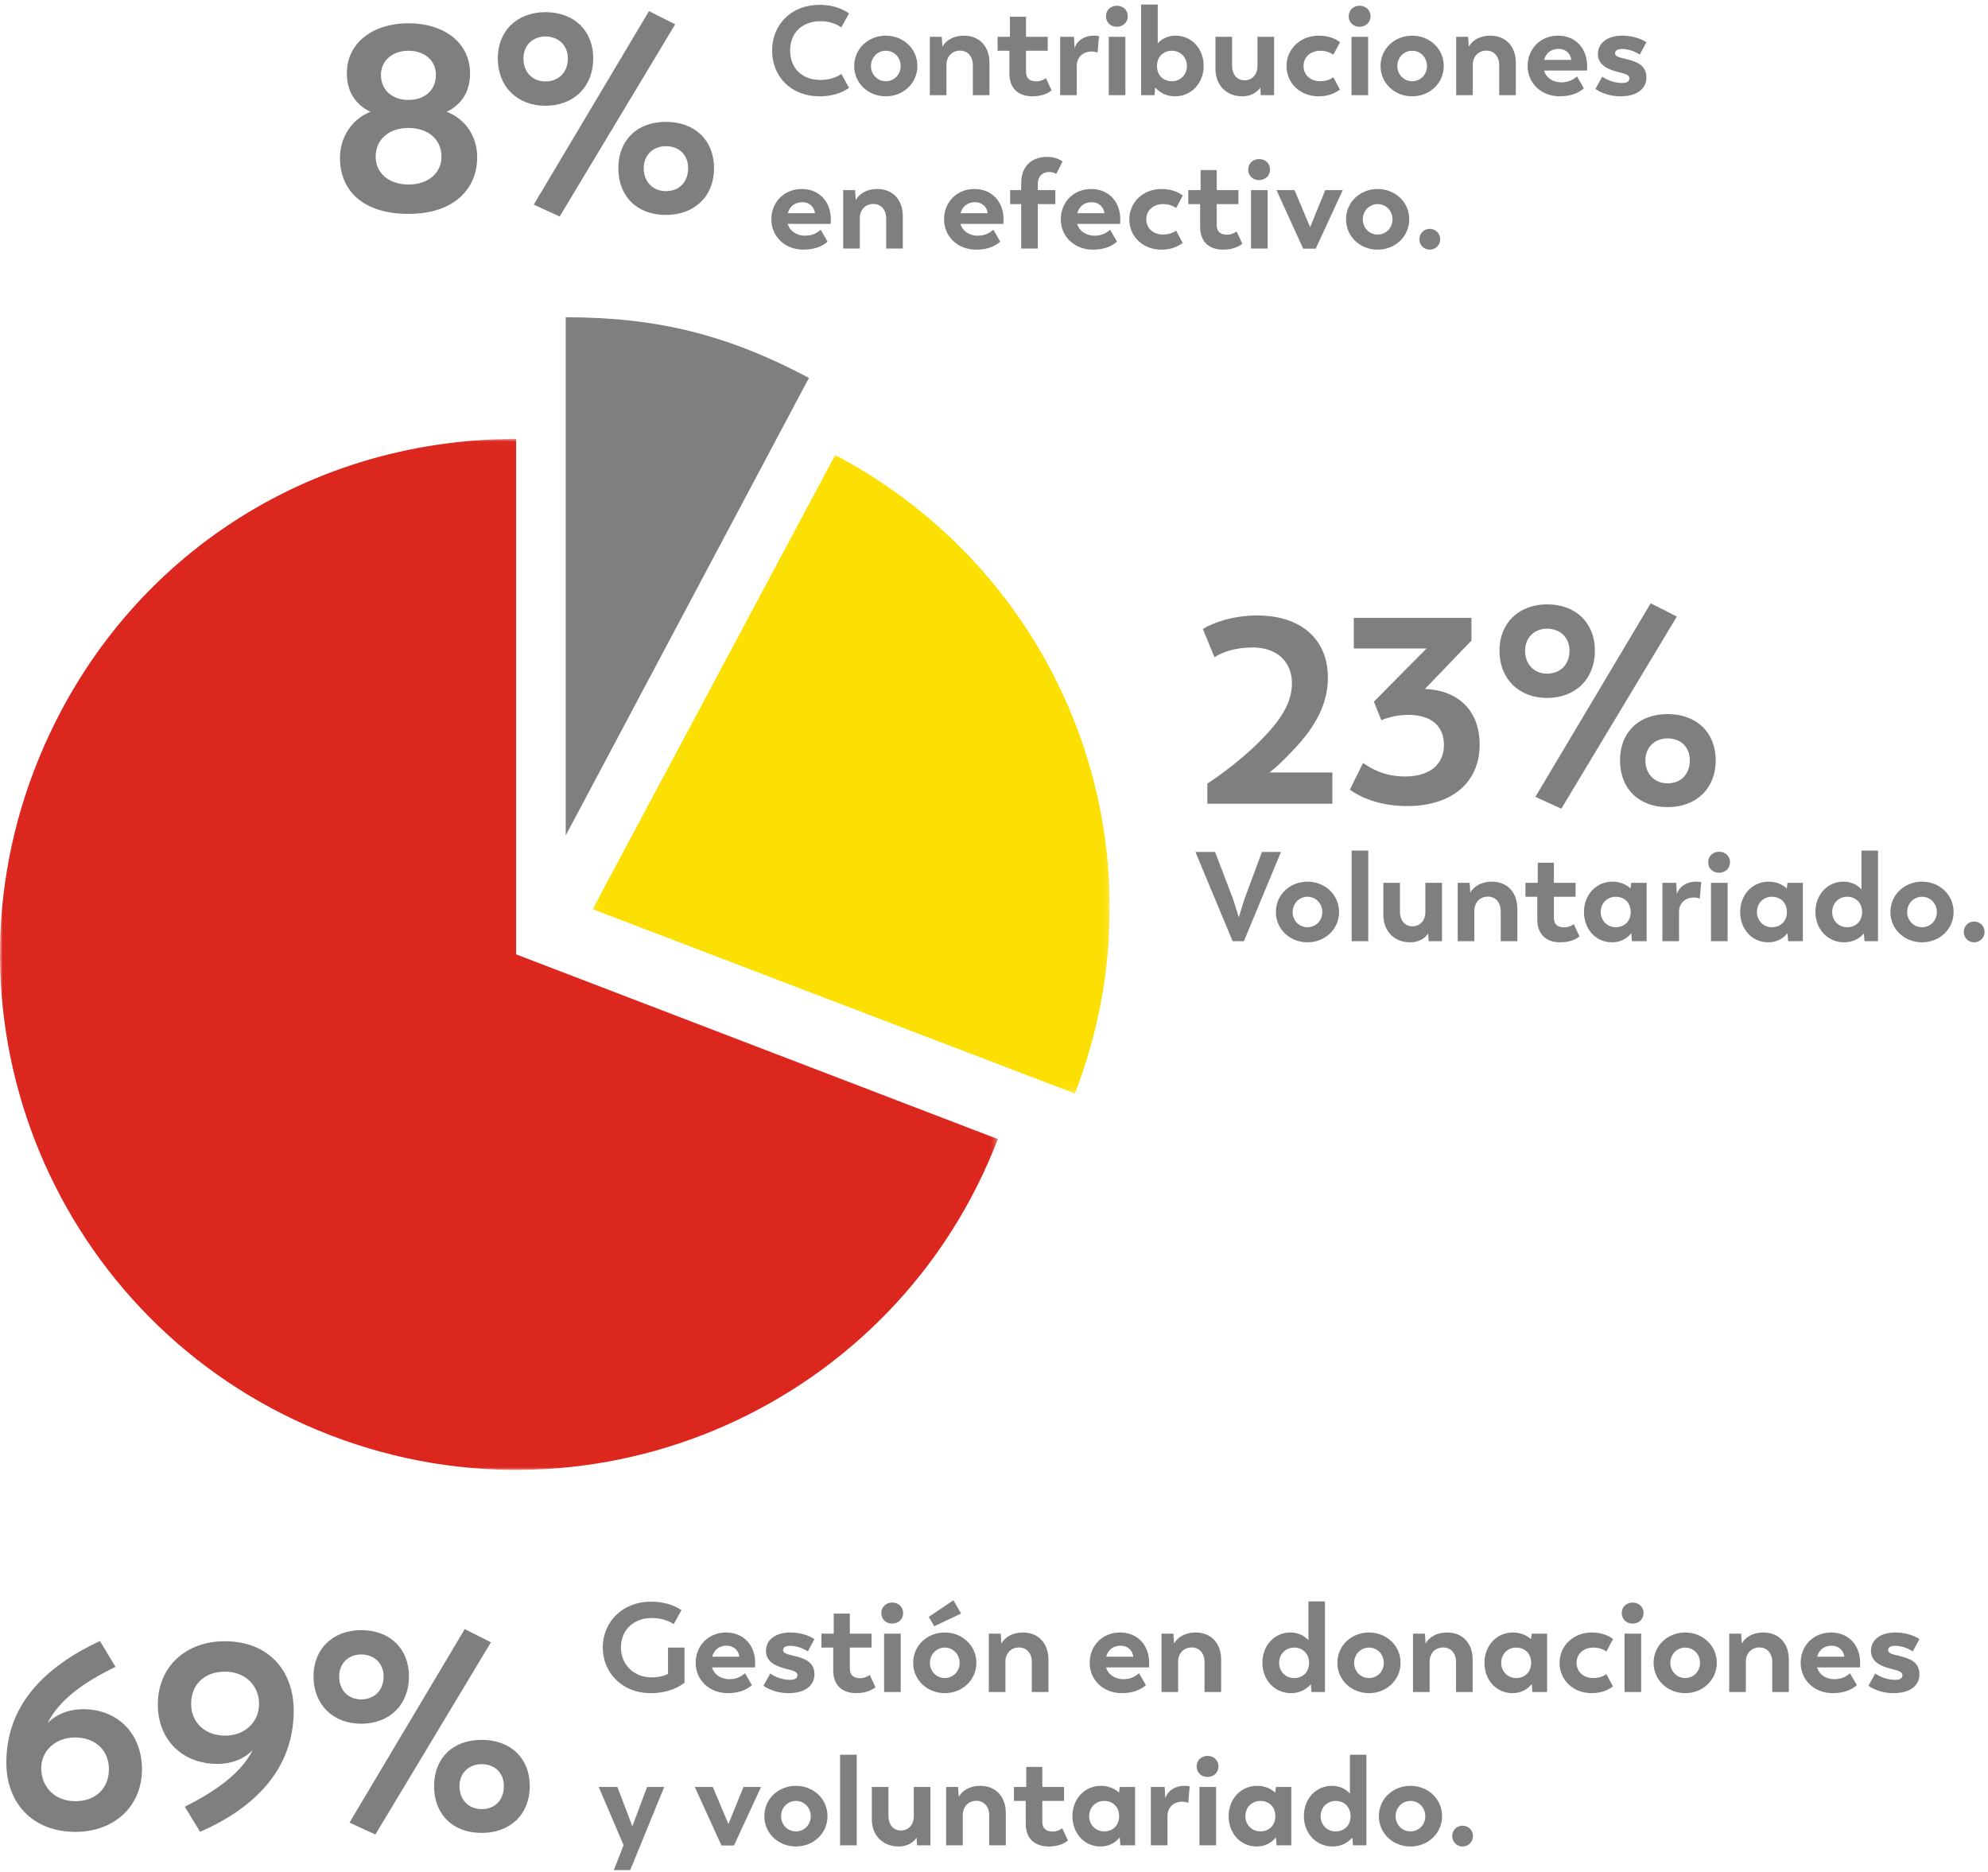 <?xml version="1.0" encoding="UTF-8"?>
<svg width="376px" height="354px" viewBox="0 0 376 354" version="1.1" xmlns="http://www.w3.org/2000/svg" xmlns:xlink="http://www.w3.org/1999/xlink">
    <!-- Generator: Sketch 53.2 (72643) - https://sketchapp.com -->
    <title>Group 2</title>
    <desc>Created with Sketch.</desc>
    <defs>
        <polygon id="path-1" points="0 0.015 188.728 0.015 188.728 195 0 195"></polygon>
        <polygon id="path-3" points="0.099 0.046 97.89 0.046 97.89 120.81 0.099 120.81"></polygon>
    </defs>
    <g id="Page-1" stroke="none" stroke-width="1" fill="none" fill-rule="evenodd">
        <g id="Easy" transform="translate(-1002, -4040)">
            <g id="Group-2" transform="translate(1002, 4040.864)">
                <path d="M126.344,310.736 L129.464,310.736 L129.464,317.384 C128.552,318.08 126.56,319.352 123.032,319.352 C117.776,319.352 114.008,315.584 114.008,310.712 C114.008,305.84 117.776,302.048 123.104,302.048 C126.488,302.048 128.264,303.248 128.888,303.656 L127.424,306.296 C126.992,306.008 125.576,305.144 123.248,305.144 C119.912,305.144 117.44,307.352 117.44,310.712 C117.44,314.072 120.032,316.376 123.224,316.376 C124.496,316.376 125.552,316.112 126.344,315.728 L126.344,310.736 Z M142.832,313.64 C142.832,314.048 142.784,314.48 142.784,314.48 L134.672,314.48 C135.032,315.752 136.256,316.712 137.984,316.712 C139.592,316.712 140.432,315.968 140.912,315.584 L142.208,317.84 C141.536,318.44 140.168,319.352 137.648,319.352 C134.144,319.352 131.576,316.856 131.576,313.616 C131.576,310.4 133.952,307.88 137.336,307.88 C140.672,307.88 142.832,310.328 142.832,313.64 Z M137.456,310.376 C136.088,310.376 135.056,311.096 134.696,312.464 L139.832,312.464 C139.688,311.216 138.704,310.376 137.456,310.376 Z M149.12,319.352 C147.2,319.352 145.544,318.752 144.392,317.96 L145.688,315.632 C146.528,316.256 147.92,316.832 149.432,316.832 C150.344,316.832 150.824,316.544 150.824,315.968 C150.824,315.392 150.296,315.128 148.832,314.792 C146.96,314.336 144.872,313.544 144.872,311.36 C144.872,309.248 146.696,307.88 149.48,307.88 C151.376,307.88 153.056,308.456 154.04,309.128 L152.792,311.456 C151.808,310.832 150.632,310.4 149.408,310.4 C148.616,310.4 148.112,310.664 148.112,311.216 C148.112,311.768 148.688,311.96 150.344,312.344 C152.144,312.776 154.04,313.448 154.04,315.776 C154.04,317.888 152.336,319.352 149.12,319.352 Z M161.96,319.352 C159.248,319.352 157.592,317.816 157.592,315.056 L157.592,310.736 L155.36,310.736 L155.36,308.096 L157.688,308.096 L157.688,304.304 L160.736,304.304 L160.736,308.096 L164.84,308.096 L164.84,310.736 L160.736,310.736 L160.736,314.744 C160.736,316.04 161.552,316.52 162.68,316.52 C163.616,316.52 164.216,316.088 164.504,315.92 L165.584,318.248 C165.152,318.56 164.048,319.352 161.96,319.352 Z M168.728,306.2 C167.576,306.2 166.688,305.384 166.688,304.208 C166.688,303.032 167.576,302.24 168.728,302.216 C169.904,302.216 170.816,303.032 170.816,304.208 C170.816,305.384 169.904,306.2 168.728,306.2 Z M167.216,319.136 L167.216,308.096 L170.36,308.096 L170.36,319.136 L167.216,319.136 Z M176.696,306.704 L175.664,304.928 L180.32,301.784 L181.784,304.304 L176.696,306.704 Z M178.688,319.352 C175.376,319.352 172.712,316.88 172.712,313.616 C172.712,310.352 175.376,307.88 178.688,307.88 C182,307.88 184.664,310.352 184.664,313.616 C184.664,316.88 182,319.352 178.688,319.352 Z M178.688,316.496 C180.296,316.496 181.496,315.224 181.496,313.616 C181.496,312.032 180.296,310.736 178.688,310.736 C177.104,310.736 175.88,312.032 175.88,313.616 C175.88,315.224 177.104,316.496 178.688,316.496 Z M193.448,307.88 C196.4,307.88 198.296,309.896 198.296,313.04 L198.296,319.136 L195.152,319.136 L195.152,313.472 C195.152,311.792 194.168,310.712 192.728,310.712 C191.144,310.712 190.16,311.912 190.16,313.376 L190.16,319.136 L187.016,319.136 L187.016,308.096 L189.272,308.096 L189.392,309.968 C190.04,308.816 191.432,307.88 193.448,307.88 Z M217.352,313.64 C217.352,314.048 217.304,314.48 217.304,314.48 L209.192,314.48 C209.552,315.752 210.776,316.712 212.504,316.712 C214.112,316.712 214.952,315.968 215.432,315.584 L216.728,317.84 C216.056,318.44 214.688,319.352 212.168,319.352 C208.664,319.352 206.096,316.856 206.096,313.616 C206.096,310.4 208.472,307.88 211.856,307.88 C215.192,307.88 217.352,310.328 217.352,313.64 Z M211.976,310.376 C210.608,310.376 209.576,311.096 209.216,312.464 L214.352,312.464 C214.208,311.216 213.224,310.376 211.976,310.376 Z M226.112,307.88 C229.064,307.88 230.96,309.896 230.96,313.04 L230.96,319.136 L227.816,319.136 L227.816,313.472 C227.816,311.792 226.832,310.712 225.392,310.712 C223.808,310.712 222.824,311.912 222.824,313.376 L222.824,319.136 L219.68,319.136 L219.68,308.096 L221.936,308.096 L222.056,309.968 C222.704,308.816 224.096,307.88 226.112,307.88 Z M247.472,302 L250.592,302 L250.592,319.136 L248.048,319.136 L247.928,317.672 C247.064,318.656 245.816,319.352 244.16,319.352 C241.112,319.352 238.76,316.88 238.76,313.616 C238.76,310.352 241.016,307.88 244.064,307.88 C245.528,307.88 246.68,308.48 247.472,309.344 L247.472,302 Z M244.76,316.496 C246.488,316.496 247.592,315.296 247.592,313.616 C247.592,311.984 246.488,310.736 244.76,310.736 C243.152,310.736 241.928,311.984 241.928,313.616 C241.928,315.272 243.152,316.496 244.76,316.496 Z M258.92,319.352 C255.608,319.352 252.944,316.88 252.944,313.616 C252.944,310.352 255.608,307.88 258.92,307.88 C262.232,307.88 264.896,310.352 264.896,313.616 C264.896,316.88 262.232,319.352 258.92,319.352 Z M258.92,316.496 C260.528,316.496 261.728,315.224 261.728,313.616 C261.728,312.032 260.528,310.736 258.92,310.736 C257.336,310.736 256.112,312.032 256.112,313.616 C256.112,315.224 257.336,316.496 258.92,316.496 Z M273.68,307.88 C276.632,307.88 278.528,309.896 278.528,313.04 L278.528,319.136 L275.384,319.136 L275.384,313.472 C275.384,311.792 274.4,310.712 272.96,310.712 C271.376,310.712 270.392,311.912 270.392,313.376 L270.392,319.136 L267.248,319.136 L267.248,308.096 L269.504,308.096 L269.624,309.968 C270.272,308.816 271.664,307.88 273.68,307.88 Z M289.712,308.096 L292.616,308.096 L292.616,319.136 L289.832,319.136 L289.712,317.624 C288.896,318.632 287.696,319.352 286.064,319.352 C283.016,319.352 280.76,316.88 280.76,313.616 C280.76,310.352 283.088,307.88 286.136,307.88 C287.6,307.88 288.752,308.408 289.568,309.152 L289.712,308.096 Z M286.76,316.496 C288.488,316.496 289.616,315.272 289.592,313.616 C289.592,311.936 288.488,310.736 286.76,310.736 C285.152,310.736 283.928,311.96 283.928,313.616 C283.928,315.248 285.152,316.496 286.76,316.496 Z M301.04,319.352 C297.512,319.352 294.968,316.856 294.968,313.616 C294.968,310.4 297.584,307.88 301.04,307.88 C303.224,307.88 304.448,308.648 305.096,309.104 L303.824,311.48 C303.32,311.144 302.552,310.736 301.4,310.736 C299.48,310.736 298.184,311.936 298.184,313.616 C298.184,315.296 299.456,316.496 301.352,316.496 C302.576,316.496 303.32,316.088 303.824,315.752 L305.072,318.104 C304.4,318.536 303.224,319.352 301.04,319.352 Z M308.768,306.2 C307.616,306.2 306.728,305.384 306.728,304.208 C306.728,303.032 307.616,302.24 308.768,302.216 C309.944,302.216 310.856,303.032 310.856,304.208 C310.856,305.384 309.944,306.2 308.768,306.2 Z M307.256,319.136 L307.256,308.096 L310.4,308.096 L310.4,319.136 L307.256,319.136 Z M318.728,319.352 C315.416,319.352 312.752,316.88 312.752,313.616 C312.752,310.352 315.416,307.88 318.728,307.88 C322.04,307.88 324.704,310.352 324.704,313.616 C324.704,316.88 322.04,319.352 318.728,319.352 Z M318.728,316.496 C320.336,316.496 321.536,315.224 321.536,313.616 C321.536,312.032 320.336,310.736 318.728,310.736 C317.144,310.736 315.92,312.032 315.92,313.616 C315.92,315.224 317.144,316.496 318.728,316.496 Z M333.488,307.88 C336.44,307.88 338.336,309.896 338.336,313.04 L338.336,319.136 L335.192,319.136 L335.192,313.472 C335.192,311.792 334.208,310.712 332.768,310.712 C331.184,310.712 330.2,311.912 330.2,313.376 L330.2,319.136 L327.056,319.136 L327.056,308.096 L329.312,308.096 L329.432,309.968 C330.08,308.816 331.472,307.88 333.488,307.88 Z M351.824,313.64 C351.824,314.048 351.776,314.48 351.776,314.48 L343.664,314.48 C344.024,315.752 345.248,316.712 346.976,316.712 C348.584,316.712 349.424,315.968 349.904,315.584 L351.2,317.84 C350.528,318.44 349.16,319.352 346.64,319.352 C343.136,319.352 340.568,316.856 340.568,313.616 C340.568,310.4 342.944,307.88 346.328,307.88 C349.664,307.88 351.824,310.328 351.824,313.64 Z M346.448,310.376 C345.08,310.376 344.048,311.096 343.688,312.464 L348.824,312.464 C348.68,311.216 347.696,310.376 346.448,310.376 Z M358.112,319.352 C356.192,319.352 354.536,318.752 353.384,317.96 L354.68,315.632 C355.52,316.256 356.912,316.832 358.424,316.832 C359.336,316.832 359.816,316.544 359.816,315.968 C359.816,315.392 359.288,315.128 357.824,314.792 C355.952,314.336 353.864,313.544 353.864,311.36 C353.864,309.248 355.688,307.88 358.472,307.88 C360.368,307.88 362.048,308.456 363.032,309.128 L361.784,311.456 C360.8,310.832 359.624,310.4 358.4,310.4 C357.608,310.4 357.104,310.664 357.104,311.216 C357.104,311.768 357.68,311.96 359.336,312.344 C361.136,312.776 363.032,313.448 363.032,315.776 C363.032,317.888 361.328,319.352 358.112,319.352 Z M125.624,337.096 L121.304,347.68 L119.192,352.816 L116.096,352.816 L117.944,348.112 L113.24,337.096 L116.768,337.096 L119.6,344.536 L122.384,337.096 L125.624,337.096 Z M140.624,337.096 L143.936,337.096 L138.824,348.16 L136.448,348.16 L131.408,337.096 L134.816,337.096 L137.768,344.104 L140.624,337.096 Z M150.536,348.352 C147.224,348.352 144.56,345.88 144.56,342.616 C144.56,339.352 147.224,336.88 150.536,336.88 C153.848,336.88 156.512,339.352 156.512,342.616 C156.512,345.88 153.848,348.352 150.536,348.352 Z M150.536,345.496 C152.144,345.496 153.344,344.224 153.344,342.616 C153.344,341.032 152.144,339.736 150.536,339.736 C148.952,339.736 147.728,341.032 147.728,342.616 C147.728,344.224 148.952,345.496 150.536,345.496 Z M158.888,348.136 L158.888,331 L162.032,331 L162.032,348.136 L158.888,348.136 Z M172.832,337.096 L175.976,337.096 L175.976,348.136 L173.456,348.136 L173.36,346.696 C172.712,347.656 171.512,348.352 169.976,348.352 C167,348.352 164.888,346.288 164.888,343.192 L164.888,337.096 L168.032,337.096 L168.032,342.568 C168.032,344.224 168.992,345.328 170.36,345.328 C171.92,345.328 172.832,344.128 172.832,342.664 L172.832,337.096 Z M185.384,336.88 C188.336,336.88 190.232,338.896 190.232,342.04 L190.232,348.136 L187.088,348.136 L187.088,342.472 C187.088,340.792 186.104,339.712 184.664,339.712 C183.08,339.712 182.096,340.912 182.096,342.376 L182.096,348.136 L178.952,348.136 L178.952,337.096 L181.208,337.096 L181.328,338.968 C181.976,337.816 183.368,336.88 185.384,336.88 Z M198.368,348.352 C195.656,348.352 194,346.816 194,344.056 L194,339.736 L191.768,339.736 L191.768,337.096 L194.096,337.096 L194.096,333.304 L197.144,333.304 L197.144,337.096 L201.248,337.096 L201.248,339.736 L197.144,339.736 L197.144,343.744 C197.144,345.04 197.96,345.52 199.088,345.52 C200.024,345.52 200.624,345.088 200.912,344.92 L201.992,347.248 C201.56,347.56 200.456,348.352 198.368,348.352 Z M211.784,337.096 L214.688,337.096 L214.688,348.136 L211.904,348.136 L211.784,346.624 C210.968,347.632 209.768,348.352 208.136,348.352 C205.088,348.352 202.832,345.88 202.832,342.616 C202.832,339.352 205.16,336.88 208.208,336.88 C209.672,336.88 210.824,337.408 211.64,338.152 L211.784,337.096 Z M208.832,345.496 C210.56,345.496 211.688,344.272 211.664,342.616 C211.664,340.936 210.56,339.736 208.832,339.736 C207.224,339.736 206,340.96 206,342.616 C206,344.248 207.224,345.496 208.832,345.496 Z M224.048,336.88 C224.384,336.88 224.72,336.904 225.008,336.976 L224.744,340.096 C224.432,339.976 224.144,339.88 223.64,339.88 C221.888,339.88 220.808,341.032 220.808,342.592 L220.808,348.136 L217.664,348.136 L217.664,337.096 L220.28,337.096 L220.4,339.256 C220.784,337.912 222.152,336.88 224.048,336.88 Z M228.368,335.2 C227.216,335.2 226.328,334.384 226.328,333.208 C226.328,332.032 227.216,331.24 228.368,331.216 C229.544,331.216 230.456,332.032 230.456,333.208 C230.456,334.384 229.544,335.2 228.368,335.2 Z M226.856,348.136 L226.856,337.096 L230,337.096 L230,348.136 L226.856,348.136 Z M241.328,337.096 L244.232,337.096 L244.232,348.136 L241.448,348.136 L241.328,346.624 C240.512,347.632 239.312,348.352 237.68,348.352 C234.632,348.352 232.376,345.88 232.376,342.616 C232.376,339.352 234.704,336.88 237.752,336.88 C239.216,336.88 240.368,337.408 241.184,338.152 L241.328,337.096 Z M238.376,345.496 C240.104,345.496 241.232,344.272 241.208,342.616 C241.208,340.936 240.104,339.736 238.376,339.736 C236.768,339.736 235.544,340.96 235.544,342.616 C235.544,344.248 236.768,345.496 238.376,345.496 Z M255.32,331 L258.44,331 L258.44,348.136 L255.896,348.136 L255.776,346.672 C254.912,347.656 253.664,348.352 252.008,348.352 C248.96,348.352 246.608,345.88 246.608,342.616 C246.608,339.352 248.864,336.88 251.912,336.88 C253.376,336.88 254.528,337.48 255.32,338.344 L255.32,331 Z M252.608,345.496 C254.336,345.496 255.44,344.296 255.44,342.616 C255.44,340.984 254.336,339.736 252.608,339.736 C251,339.736 249.776,340.984 249.776,342.616 C249.776,344.272 251,345.496 252.608,345.496 Z M266.768,348.352 C263.456,348.352 260.792,345.88 260.792,342.616 C260.792,339.352 263.456,336.88 266.768,336.88 C270.08,336.88 272.744,339.352 272.744,342.616 C272.744,345.88 270.08,348.352 266.768,348.352 Z M266.768,345.496 C268.376,345.496 269.576,344.224 269.576,342.616 C269.576,341.032 268.376,339.736 266.768,339.736 C265.184,339.736 263.96,341.032 263.96,342.616 C263.96,344.224 265.184,345.496 266.768,345.496 Z M276.632,348.352 C275.504,348.352 274.664,347.464 274.664,346.384 C274.664,345.304 275.504,344.416 276.632,344.416 C277.736,344.416 278.6,345.304 278.6,346.384 C278.6,347.464 277.736,348.352 276.632,348.352 Z" id="Gestiónendonacionesyvoluntariado." fill="#7F7F7F" fill-rule="nonzero"></path>
                <path d="M238.672,160.264 L242.272,160.264 L235.264,177.136 L233.128,177.136 L226.096,160.264 L229.816,160.264 L233.224,169.192 L234.304,172.6 L235.36,169.192 L238.672,160.264 Z M247.288,177.352 C243.976,177.352 241.312,174.88 241.312,171.616 C241.312,168.352 243.976,165.88 247.288,165.88 C250.6,165.88 253.264,168.352 253.264,171.616 C253.264,174.88 250.6,177.352 247.288,177.352 Z M247.288,174.496 C248.896,174.496 250.096,173.224 250.096,171.616 C250.096,170.032 248.896,168.736 247.288,168.736 C245.704,168.736 244.48,170.032 244.48,171.616 C244.48,173.224 245.704,174.496 247.288,174.496 Z M255.64,177.136 L255.64,160 L258.784,160 L258.784,177.136 L255.64,177.136 Z M269.584,166.096 L272.728,166.096 L272.728,177.136 L270.208,177.136 L270.112,175.696 C269.464,176.656 268.264,177.352 266.728,177.352 C263.752,177.352 261.64,175.288 261.64,172.192 L261.64,166.096 L264.784,166.096 L264.784,171.568 C264.784,173.224 265.744,174.328 267.112,174.328 C268.672,174.328 269.584,173.128 269.584,171.664 L269.584,166.096 Z M282.136,165.88 C285.088,165.88 286.984,167.896 286.984,171.04 L286.984,177.136 L283.84,177.136 L283.84,171.472 C283.84,169.792 282.856,168.712 281.416,168.712 C279.832,168.712 278.848,169.912 278.848,171.376 L278.848,177.136 L275.704,177.136 L275.704,166.096 L277.96,166.096 L278.08,167.968 C278.728,166.816 280.12,165.88 282.136,165.88 Z M295.12,177.352 C292.408,177.352 290.752,175.816 290.752,173.056 L290.752,168.736 L288.52,168.736 L288.52,166.096 L290.848,166.096 L290.848,162.304 L293.896,162.304 L293.896,166.096 L298,166.096 L298,168.736 L293.896,168.736 L293.896,172.744 C293.896,174.04 294.712,174.52 295.84,174.52 C296.776,174.52 297.376,174.088 297.664,173.92 L298.744,176.248 C298.312,176.56 297.208,177.352 295.12,177.352 Z M308.536,166.096 L311.44,166.096 L311.44,177.136 L308.656,177.136 L308.536,175.624 C307.72,176.632 306.52,177.352 304.888,177.352 C301.84,177.352 299.584,174.88 299.584,171.616 C299.584,168.352 301.912,165.88 304.96,165.88 C306.424,165.88 307.576,166.408 308.392,167.152 L308.536,166.096 Z M305.584,174.496 C307.312,174.496 308.44,173.272 308.416,171.616 C308.416,169.936 307.312,168.736 305.584,168.736 C303.976,168.736 302.752,169.96 302.752,171.616 C302.752,173.248 303.976,174.496 305.584,174.496 Z M320.8,165.88 C321.136,165.88 321.472,165.904 321.76,165.976 L321.496,169.096 C321.184,168.976 320.896,168.88 320.392,168.88 C318.64,168.88 317.56,170.032 317.56,171.592 L317.56,177.136 L314.416,177.136 L314.416,166.096 L317.032,166.096 L317.152,168.256 C317.536,166.912 318.904,165.88 320.8,165.88 Z M325.12,164.2 C323.968,164.2 323.08,163.384 323.08,162.208 C323.08,161.032 323.968,160.24 325.12,160.216 C326.296,160.216 327.208,161.032 327.208,162.208 C327.208,163.384 326.296,164.2 325.12,164.2 Z M323.608,177.136 L323.608,166.096 L326.752,166.096 L326.752,177.136 L323.608,177.136 Z M338.08,166.096 L340.984,166.096 L340.984,177.136 L338.2,177.136 L338.08,175.624 C337.264,176.632 336.064,177.352 334.432,177.352 C331.384,177.352 329.128,174.88 329.128,171.616 C329.128,168.352 331.456,165.88 334.504,165.88 C335.968,165.88 337.12,166.408 337.936,167.152 L338.08,166.096 Z M335.128,174.496 C336.856,174.496 337.984,173.272 337.96,171.616 C337.96,169.936 336.856,168.736 335.128,168.736 C333.52,168.736 332.296,169.96 332.296,171.616 C332.296,173.248 333.52,174.496 335.128,174.496 Z M352.072,160 L355.192,160 L355.192,177.136 L352.648,177.136 L352.528,175.672 C351.664,176.656 350.416,177.352 348.76,177.352 C345.712,177.352 343.36,174.88 343.36,171.616 C343.36,168.352 345.616,165.88 348.664,165.88 C350.128,165.88 351.28,166.48 352.072,167.344 L352.072,160 Z M349.36,174.496 C351.088,174.496 352.192,173.296 352.192,171.616 C352.192,169.984 351.088,168.736 349.36,168.736 C347.752,168.736 346.528,169.984 346.528,171.616 C346.528,173.272 347.752,174.496 349.36,174.496 Z M363.52,177.352 C360.208,177.352 357.544,174.88 357.544,171.616 C357.544,168.352 360.208,165.88 363.52,165.88 C366.832,165.88 369.496,168.352 369.496,171.616 C369.496,174.88 366.832,177.352 363.52,177.352 Z M363.52,174.496 C365.128,174.496 366.328,173.224 366.328,171.616 C366.328,170.032 365.128,168.736 363.52,168.736 C361.936,168.736 360.712,170.032 360.712,171.616 C360.712,173.224 361.936,174.496 363.52,174.496 Z M373.384,177.352 C372.256,177.352 371.416,176.464 371.416,175.384 C371.416,174.304 372.256,173.416 373.384,173.416 C374.488,173.416 375.352,174.304 375.352,175.384 C375.352,176.464 374.488,177.352 373.384,177.352 Z" id="Voluntariado." fill="#7F7F7F" fill-rule="nonzero"></path>
                <path d="M155.008,17.352 C149.584,17.352 146.032,13.584 146.032,8.712 C146.032,3.816 149.608,0.048 155.008,0.048 C157.96,0.048 159.808,1.104 160.576,1.68 L159.112,4.32 C158.728,4.032 157.384,3.144 155.2,3.144 C151.72,3.144 149.44,5.328 149.44,8.688 C149.44,12.048 151.696,14.256 155.2,14.256 C157.384,14.256 158.704,13.416 159.136,13.128 L160.576,15.744 C159.808,16.32 158.032,17.352 155.008,17.352 Z M167.536,17.352 C164.224,17.352 161.56,14.88 161.56,11.616 C161.56,8.352 164.224,5.88 167.536,5.88 C170.848,5.88 173.512,8.352 173.512,11.616 C173.512,14.88 170.848,17.352 167.536,17.352 Z M167.536,14.496 C169.144,14.496 170.344,13.224 170.344,11.616 C170.344,10.032 169.144,8.736 167.536,8.736 C165.952,8.736 164.728,10.032 164.728,11.616 C164.728,13.224 165.952,14.496 167.536,14.496 Z M182.296,5.88 C185.248,5.88 187.144,7.896 187.144,11.04 L187.144,17.136 L184,17.136 L184,11.472 C184,9.792 183.016,8.712 181.576,8.712 C179.992,8.712 179.008,9.912 179.008,11.376 L179.008,17.136 L175.864,17.136 L175.864,6.096 L178.12,6.096 L178.24,7.968 C178.888,6.816 180.28,5.88 182.296,5.88 Z M195.28,17.352 C192.568,17.352 190.912,15.816 190.912,13.056 L190.912,8.736 L188.68,8.736 L188.68,6.096 L191.008,6.096 L191.008,2.304 L194.056,2.304 L194.056,6.096 L198.16,6.096 L198.16,8.736 L194.056,8.736 L194.056,12.744 C194.056,14.04 194.872,14.52 196,14.52 C196.936,14.52 197.536,14.088 197.824,13.92 L198.904,16.248 C198.472,16.56 197.368,17.352 195.28,17.352 Z M206.896,5.88 C207.232,5.88 207.568,5.904 207.856,5.976 L207.592,9.096 C207.28,8.976 206.992,8.88 206.488,8.88 C204.736,8.88 203.656,10.032 203.656,11.592 L203.656,17.136 L200.512,17.136 L200.512,6.096 L203.128,6.096 L203.248,8.256 C203.632,6.912 205,5.88 206.896,5.88 Z M211.216,4.2 C210.064,4.2 209.176,3.384 209.176,2.208 C209.176,1.032 210.064,0.24 211.216,0.216 C212.392,0.216 213.304,1.032 213.304,2.208 C213.304,3.384 212.392,4.2 211.216,4.2 Z M209.704,17.136 L209.704,6.096 L212.848,6.096 L212.848,17.136 L209.704,17.136 Z M222.352,5.88 C225.4,5.88 227.656,8.352 227.656,11.616 C227.656,14.88 225.304,17.352 222.256,17.352 C220.6,17.352 219.352,16.656 218.488,15.672 L218.368,17.136 L215.824,17.136 L215.824,4.54747351e-13 L218.968,4.54747351e-13 L218.968,7.32 C219.76,6.48 220.888,5.88 222.352,5.88 Z M221.656,14.496 C223.264,14.496 224.488,13.272 224.488,11.616 C224.488,9.984 223.264,8.736 221.656,8.736 C219.928,8.736 218.824,9.984 218.824,11.616 C218.824,13.296 219.928,14.496 221.656,14.496 Z M237.832,6.096 L240.976,6.096 L240.976,17.136 L238.456,17.136 L238.36,15.696 C237.712,16.656 236.512,17.352 234.976,17.352 C232,17.352 229.888,15.288 229.888,12.192 L229.888,6.096 L233.032,6.096 L233.032,11.568 C233.032,13.224 233.992,14.328 235.36,14.328 C236.92,14.328 237.832,13.128 237.832,11.664 L237.832,6.096 Z M249.4,17.352 C245.872,17.352 243.328,14.856 243.328,11.616 C243.328,8.4 245.944,5.88 249.4,5.88 C251.584,5.88 252.808,6.648 253.456,7.104 L252.184,9.48 C251.68,9.144 250.912,8.736 249.76,8.736 C247.84,8.736 246.544,9.936 246.544,11.616 C246.544,13.296 247.816,14.496 249.712,14.496 C250.936,14.496 251.68,14.088 252.184,13.752 L253.432,16.104 C252.76,16.536 251.584,17.352 249.4,17.352 Z M257.128,4.2 C255.976,4.2 255.088,3.384 255.088,2.208 C255.088,1.032 255.976,0.24 257.128,0.216 C258.304,0.216 259.216,1.032 259.216,2.208 C259.216,3.384 258.304,4.2 257.128,4.2 Z M255.616,17.136 L255.616,6.096 L258.76,6.096 L258.76,17.136 L255.616,17.136 Z M267.088,17.352 C263.776,17.352 261.112,14.88 261.112,11.616 C261.112,8.352 263.776,5.88 267.088,5.88 C270.4,5.88 273.064,8.352 273.064,11.616 C273.064,14.88 270.4,17.352 267.088,17.352 Z M267.088,14.496 C268.696,14.496 269.896,13.224 269.896,11.616 C269.896,10.032 268.696,8.736 267.088,8.736 C265.504,8.736 264.28,10.032 264.28,11.616 C264.28,13.224 265.504,14.496 267.088,14.496 Z M281.848,5.88 C284.8,5.88 286.696,7.896 286.696,11.04 L286.696,17.136 L283.552,17.136 L283.552,11.472 C283.552,9.792 282.568,8.712 281.128,8.712 C279.544,8.712 278.56,9.912 278.56,11.376 L278.56,17.136 L275.416,17.136 L275.416,6.096 L277.672,6.096 L277.792,7.968 C278.44,6.816 279.832,5.88 281.848,5.88 Z M300.184,11.64 C300.184,12.048 300.136,12.48 300.136,12.48 L292.024,12.48 C292.384,13.752 293.608,14.712 295.336,14.712 C296.944,14.712 297.784,13.968 298.264,13.584 L299.56,15.84 C298.888,16.44 297.52,17.352 295,17.352 C291.496,17.352 288.928,14.856 288.928,11.616 C288.928,8.4 291.304,5.88 294.688,5.88 C298.024,5.88 300.184,8.328 300.184,11.64 Z M294.808,8.376 C293.44,8.376 292.408,9.096 292.048,10.464 L297.184,10.464 C297.04,9.216 296.056,8.376 294.808,8.376 Z M306.472,17.352 C304.552,17.352 302.896,16.752 301.744,15.96 L303.04,13.632 C303.88,14.256 305.272,14.832 306.784,14.832 C307.696,14.832 308.176,14.544 308.176,13.968 C308.176,13.392 307.648,13.128 306.184,12.792 C304.312,12.336 302.224,11.544 302.224,9.36 C302.224,7.248 304.048,5.88 306.832,5.88 C308.728,5.88 310.408,6.456 311.392,7.128 L310.144,9.456 C309.16,8.832 307.984,8.4 306.76,8.4 C305.968,8.4 305.464,8.664 305.464,9.216 C305.464,9.768 306.04,9.96 307.696,10.344 C309.496,10.776 311.392,11.448 311.392,13.776 C311.392,15.888 309.688,17.352 306.472,17.352 Z M157.144,40.64 C157.144,41.048 157.096,41.48 157.096,41.48 L148.984,41.48 C149.344,42.752 150.568,43.712 152.296,43.712 C153.904,43.712 154.744,42.968 155.224,42.584 L156.52,44.84 C155.848,45.44 154.48,46.352 151.96,46.352 C148.456,46.352 145.888,43.856 145.888,40.616 C145.888,37.4 148.264,34.88 151.648,34.88 C154.984,34.88 157.144,37.328 157.144,40.64 Z M151.768,37.376 C150.4,37.376 149.368,38.096 149.008,39.464 L154.144,39.464 C154,38.216 153.016,37.376 151.768,37.376 Z M165.904,34.88 C168.856,34.88 170.752,36.896 170.752,40.04 L170.752,46.136 L167.608,46.136 L167.608,40.472 C167.608,38.792 166.624,37.712 165.184,37.712 C163.6,37.712 162.616,38.912 162.616,40.376 L162.616,46.136 L159.472,46.136 L159.472,35.096 L161.728,35.096 L161.848,36.968 C162.496,35.816 163.888,34.88 165.904,34.88 Z M189.808,40.64 C189.808,41.048 189.76,41.48 189.76,41.48 L181.648,41.48 C182.008,42.752 183.232,43.712 184.96,43.712 C186.568,43.712 187.408,42.968 187.888,42.584 L189.184,44.84 C188.512,45.44 187.144,46.352 184.624,46.352 C181.12,46.352 178.552,43.856 178.552,40.616 C178.552,37.4 180.928,34.88 184.312,34.88 C187.648,34.88 189.808,37.328 189.808,40.64 Z M184.432,37.376 C183.064,37.376 182.032,38.096 181.672,39.464 L186.808,39.464 C186.664,38.216 185.68,37.376 184.432,37.376 Z M193.144,46.136 L193.144,37.736 L191.056,37.736 L191.056,35.096 L193.144,35.096 L193.144,33.8 C193.144,30.728 194.944,28.808 198.064,28.808 C199.528,28.808 200.44,29.312 200.968,29.672 L199.768,32.024 C199.552,31.904 199.168,31.664 198.424,31.664 C197.344,31.664 196.288,32.312 196.288,33.968 L196.288,35.096 L199.6,35.096 L199.6,37.736 L196.288,37.736 L196.288,46.136 L193.144,46.136 Z M211.888,40.64 C211.888,41.048 211.84,41.48 211.84,41.48 L203.728,41.48 C204.088,42.752 205.312,43.712 207.04,43.712 C208.648,43.712 209.488,42.968 209.968,42.584 L211.264,44.84 C210.592,45.44 209.224,46.352 206.704,46.352 C203.2,46.352 200.632,43.856 200.632,40.616 C200.632,37.4 203.008,34.88 206.392,34.88 C209.728,34.88 211.888,37.328 211.888,40.64 Z M206.512,37.376 C205.144,37.376 204.112,38.096 203.752,39.464 L208.888,39.464 C208.744,38.216 207.76,37.376 206.512,37.376 Z M219.664,46.352 C216.136,46.352 213.592,43.856 213.592,40.616 C213.592,37.4 216.208,34.88 219.664,34.88 C221.848,34.88 223.072,35.648 223.72,36.104 L222.448,38.48 C221.944,38.144 221.176,37.736 220.024,37.736 C218.104,37.736 216.808,38.936 216.808,40.616 C216.808,42.296 218.08,43.496 219.976,43.496 C221.2,43.496 221.944,43.088 222.448,42.752 L223.696,45.104 C223.024,45.536 221.848,46.352 219.664,46.352 Z M231.352,46.352 C228.64,46.352 226.984,44.816 226.984,42.056 L226.984,37.736 L224.752,37.736 L224.752,35.096 L227.08,35.096 L227.08,31.304 L230.128,31.304 L230.128,35.096 L234.232,35.096 L234.232,37.736 L230.128,37.736 L230.128,41.744 C230.128,43.04 230.944,43.52 232.072,43.52 C233.008,43.52 233.608,43.088 233.896,42.92 L234.976,45.248 C234.544,45.56 233.44,46.352 231.352,46.352 Z M238.12,33.2 C236.968,33.2 236.08,32.384 236.08,31.208 C236.08,30.032 236.968,29.24 238.12,29.216 C239.296,29.216 240.208,30.032 240.208,31.208 C240.208,32.384 239.296,33.2 238.12,33.2 Z M236.608,46.136 L236.608,35.096 L239.752,35.096 L239.752,46.136 L236.608,46.136 Z M250.648,35.096 L253.96,35.096 L248.848,46.16 L246.472,46.16 L241.432,35.096 L244.84,35.096 L247.792,42.104 L250.648,35.096 Z M260.56,46.352 C257.248,46.352 254.584,43.88 254.584,40.616 C254.584,37.352 257.248,34.88 260.56,34.88 C263.872,34.88 266.536,37.352 266.536,40.616 C266.536,43.88 263.872,46.352 260.56,46.352 Z M260.56,43.496 C262.168,43.496 263.368,42.224 263.368,40.616 C263.368,39.032 262.168,37.736 260.56,37.736 C258.976,37.736 257.752,39.032 257.752,40.616 C257.752,42.224 258.976,43.496 260.56,43.496 Z M270.424,46.352 C269.296,46.352 268.456,45.464 268.456,44.384 C268.456,43.304 269.296,42.416 270.424,42.416 C271.528,42.416 272.392,43.304 272.392,44.384 C272.392,45.464 271.528,46.352 270.424,46.352 Z" id="Contribucionesenefectivo." fill="#7F7F7F" fill-rule="nonzero"></path>
                <g id="Group-9" transform="translate(0, 59.136)">
                    <g id="Group-3" transform="translate(0, 23)">
                        <mask id="mask-2" fill="white">
                            <use xlink:href="#path-1"></use>
                        </mask>
                        <g id="Clip-2"></g>
                        <path d="M97.618,97.494 L188.728,132.428 C169.412,182.688 112.963,207.792 62.644,188.499 C12.326,169.206 -12.807,112.821 6.508,62.561 C21.188,24.362 56.655,0.015 97.618,0.015 L97.618,97.494 Z" id="Fill-1" fill="#DC271F" mask="url(#mask-2)"></path>
                    </g>
                    <g id="Group-6" transform="translate(112, 26)">
                        <mask id="mask-4" fill="white">
                            <use xlink:href="#path-3"></use>
                        </mask>
                        <g id="Clip-5"></g>
                        <path d="M0.099,85.946 L45.965,0.046 C89.794,23.253 109.096,74.662 91.307,120.81 L0.099,85.946 Z" id="Fill-4" fill="#FCE003" mask="url(#mask-4)"></path>
                    </g>
                    <path d="M107,98 L107,0 C124.316,0 137.71,3.34 153,11.471 L107,98 Z" id="Fill-7" fill="#7F7F7F"></path>
                </g>
                <path d="M77.25,39.586 C68.45,39.586 64.3,34.986 64.3,29.036 C64.3,24.836 66.75,21.586 70.05,20.286 C67.35,18.936 65.6,16.636 65.6,12.986 C65.6,7.186 70.6,3.536 77.25,3.536 C83.95,3.536 88.9,7.186 88.9,12.986 C88.9,16.636 87.2,18.936 84.5,20.286 C87.8,21.536 90.25,24.686 90.25,28.886 C90.25,34.786 85.95,39.586 77.25,39.586 Z M77.25,18.036 C80.35,18.036 82.45,16.186 82.45,13.286 C82.45,10.636 80.35,8.736 77.25,8.736 C74.2,8.736 72.05,10.636 72.05,13.286 C72.05,16.186 74.2,18.036 77.25,18.036 Z M77.25,34.036 C81,34.036 83.5,31.836 83.5,28.786 C83.5,25.436 80.9,23.336 77.25,23.336 C73.65,23.336 71.05,25.436 71.05,28.786 C71.05,31.836 73.55,34.036 77.25,34.036 Z M105.85,40.086 L100.95,37.836 L122.75,1.236 L127.7,3.736 L105.85,40.086 Z M103.15,19.136 C97.85,19.136 94.15,15.536 94.15,10.186 C94.15,4.936 97.85,1.436 103.15,1.436 C108.6,1.436 112.2,4.936 112.2,10.186 C112.2,15.536 108.55,19.136 103.15,19.136 Z M103.15,14.536 C105.65,14.536 107.4,12.836 107.4,10.186 C107.4,7.736 105.65,6.036 103.15,6.036 C100.75,6.036 99,7.736 99,10.186 C99,12.836 100.75,14.536 103.15,14.536 Z M125.95,39.786 C120.5,39.786 116.95,36.286 116.95,30.936 C116.95,25.636 120.5,22.186 125.95,22.186 C131.4,22.186 135.05,25.636 135.05,30.936 C135.05,36.286 131.35,39.786 125.95,39.786 Z M125.95,35.286 C128.5,35.286 130.15,33.536 130.15,30.936 C130.15,28.486 128.5,26.786 125.95,26.786 C123.5,26.786 121.75,28.486 121.75,30.936 C121.75,33.536 123.5,35.286 125.95,35.286 Z" id="8%" fill="#7F7F7F" fill-rule="nonzero"></path>
                <path d="M228.35,151.136 L228.35,147.336 C230.55,145.886 235.55,142.386 239.7,137.836 C243.3,133.936 244.4,130.986 244.35,128.136 C244.25,124.236 241.45,121.586 236.95,121.586 C233.6,121.586 231.15,122.486 229.7,123.436 L227.5,118.086 C229.35,116.936 233.15,115.536 237.8,115.536 C246,115.536 251.15,119.986 251.15,127.286 C251.15,132.086 249,136.436 244.5,141.086 C242.95,142.736 241.55,144.136 240.1,145.236 L252,145.236 L252,151.136 L228.35,151.136 Z M269.5,129.436 C275.75,129.686 279.85,133.436 279.85,139.986 C279.85,147.036 274.7,151.586 266.1,151.586 C261,151.586 257.3,149.936 255.3,148.486 L257.8,143.436 C259.15,144.336 261.6,145.986 265.75,145.986 C270.45,145.986 273.1,143.686 273.1,140.036 C273.1,136.386 270.65,134.336 266.3,134.336 C264.6,134.336 262.9,134.686 261.25,135.336 L259.85,131.836 L269.8,121.786 L256.05,121.786 L256.05,115.986 L278.3,115.986 L278.3,120.286 L269.5,129.436 Z M295.3,152.086 L290.4,149.836 L312.2,113.236 L317.15,115.736 L295.3,152.086 Z M292.6,131.136 C287.3,131.136 283.6,127.536 283.6,122.186 C283.6,116.936 287.3,113.436 292.6,113.436 C298.05,113.436 301.65,116.936 301.65,122.186 C301.65,127.536 298,131.136 292.6,131.136 Z M292.6,126.536 C295.1,126.536 296.85,124.836 296.85,122.186 C296.85,119.736 295.1,118.036 292.6,118.036 C290.2,118.036 288.45,119.736 288.45,122.186 C288.45,124.836 290.2,126.536 292.6,126.536 Z M315.4,151.786 C309.95,151.786 306.4,148.286 306.4,142.936 C306.4,137.636 309.95,134.186 315.4,134.186 C320.85,134.186 324.5,137.636 324.5,142.936 C324.5,148.286 320.8,151.786 315.4,151.786 Z M315.4,147.286 C317.95,147.286 319.6,145.536 319.6,142.936 C319.6,140.486 317.95,138.786 315.4,138.786 C312.95,138.786 311.2,140.486 311.2,142.936 C311.2,145.536 312.95,147.286 315.4,147.286 Z" id="23%" fill="#7F7F7F" fill-rule="nonzero"></path>
                <path d="M15.7,322.386 C22.35,322.386 26.85,327.086 26.85,333.736 C26.85,340.786 21.6,345.586 14.25,345.586 C6.25,345.586 1.2,340.236 1.2,332.486 C1.2,321.536 8.55,314.336 18.9,309.486 L21.85,314.386 C16.05,317.186 11.3,320.486 9,324.986 C10.7,323.336 13,322.386 15.7,322.386 Z M14.25,339.786 C18.1,339.786 20.6,337.336 20.6,333.736 C20.6,330.236 18.1,327.736 14.2,327.736 C10.45,327.736 7.8,330.286 7.8,333.536 C7.8,337.136 10.4,339.786 14.25,339.786 Z M42.5,309.536 C50.75,309.536 55.55,315.036 55.55,322.686 C55.55,333.836 48,341.136 37.85,345.586 L34.95,340.836 C40.8,337.886 45.5,334.586 47.8,330.136 C46.15,331.786 43.85,332.736 41.15,332.736 C34.45,332.736 29.85,328.136 29.85,321.486 C29.85,314.386 35.1,309.536 42.5,309.536 Z M42.6,327.386 C46.3,327.386 49,324.836 49,321.386 C49,317.886 46.35,315.286 42.55,315.286 C38.65,315.286 36.15,317.736 36.15,321.386 C36.15,324.836 38.7,327.386 42.6,327.386 Z M71,346.086 L66.1,343.836 L87.9,307.236 L92.85,309.736 L71,346.086 Z M68.3,325.136 C63,325.136 59.3,321.536 59.3,316.186 C59.3,310.936 63,307.436 68.3,307.436 C73.75,307.436 77.35,310.936 77.35,316.186 C77.35,321.536 73.7,325.136 68.3,325.136 Z M68.3,320.536 C70.8,320.536 72.55,318.836 72.55,316.186 C72.55,313.736 70.8,312.036 68.3,312.036 C65.9,312.036 64.15,313.736 64.15,316.186 C64.15,318.836 65.9,320.536 68.3,320.536 Z M91.1,345.786 C85.65,345.786 82.1,342.286 82.1,336.936 C82.1,331.636 85.65,328.186 91.1,328.186 C96.55,328.186 100.2,331.636 100.2,336.936 C100.2,342.286 96.5,345.786 91.1,345.786 Z M91.1,341.286 C93.65,341.286 95.3,339.536 95.3,336.936 C95.3,334.486 93.65,332.786 91.1,332.786 C88.65,332.786 86.9,334.486 86.9,336.936 C86.9,339.536 88.65,341.286 91.1,341.286 Z" id="69%" fill="#7F7F7F" fill-rule="nonzero"></path>
            </g>
        </g>
    </g>
</svg>